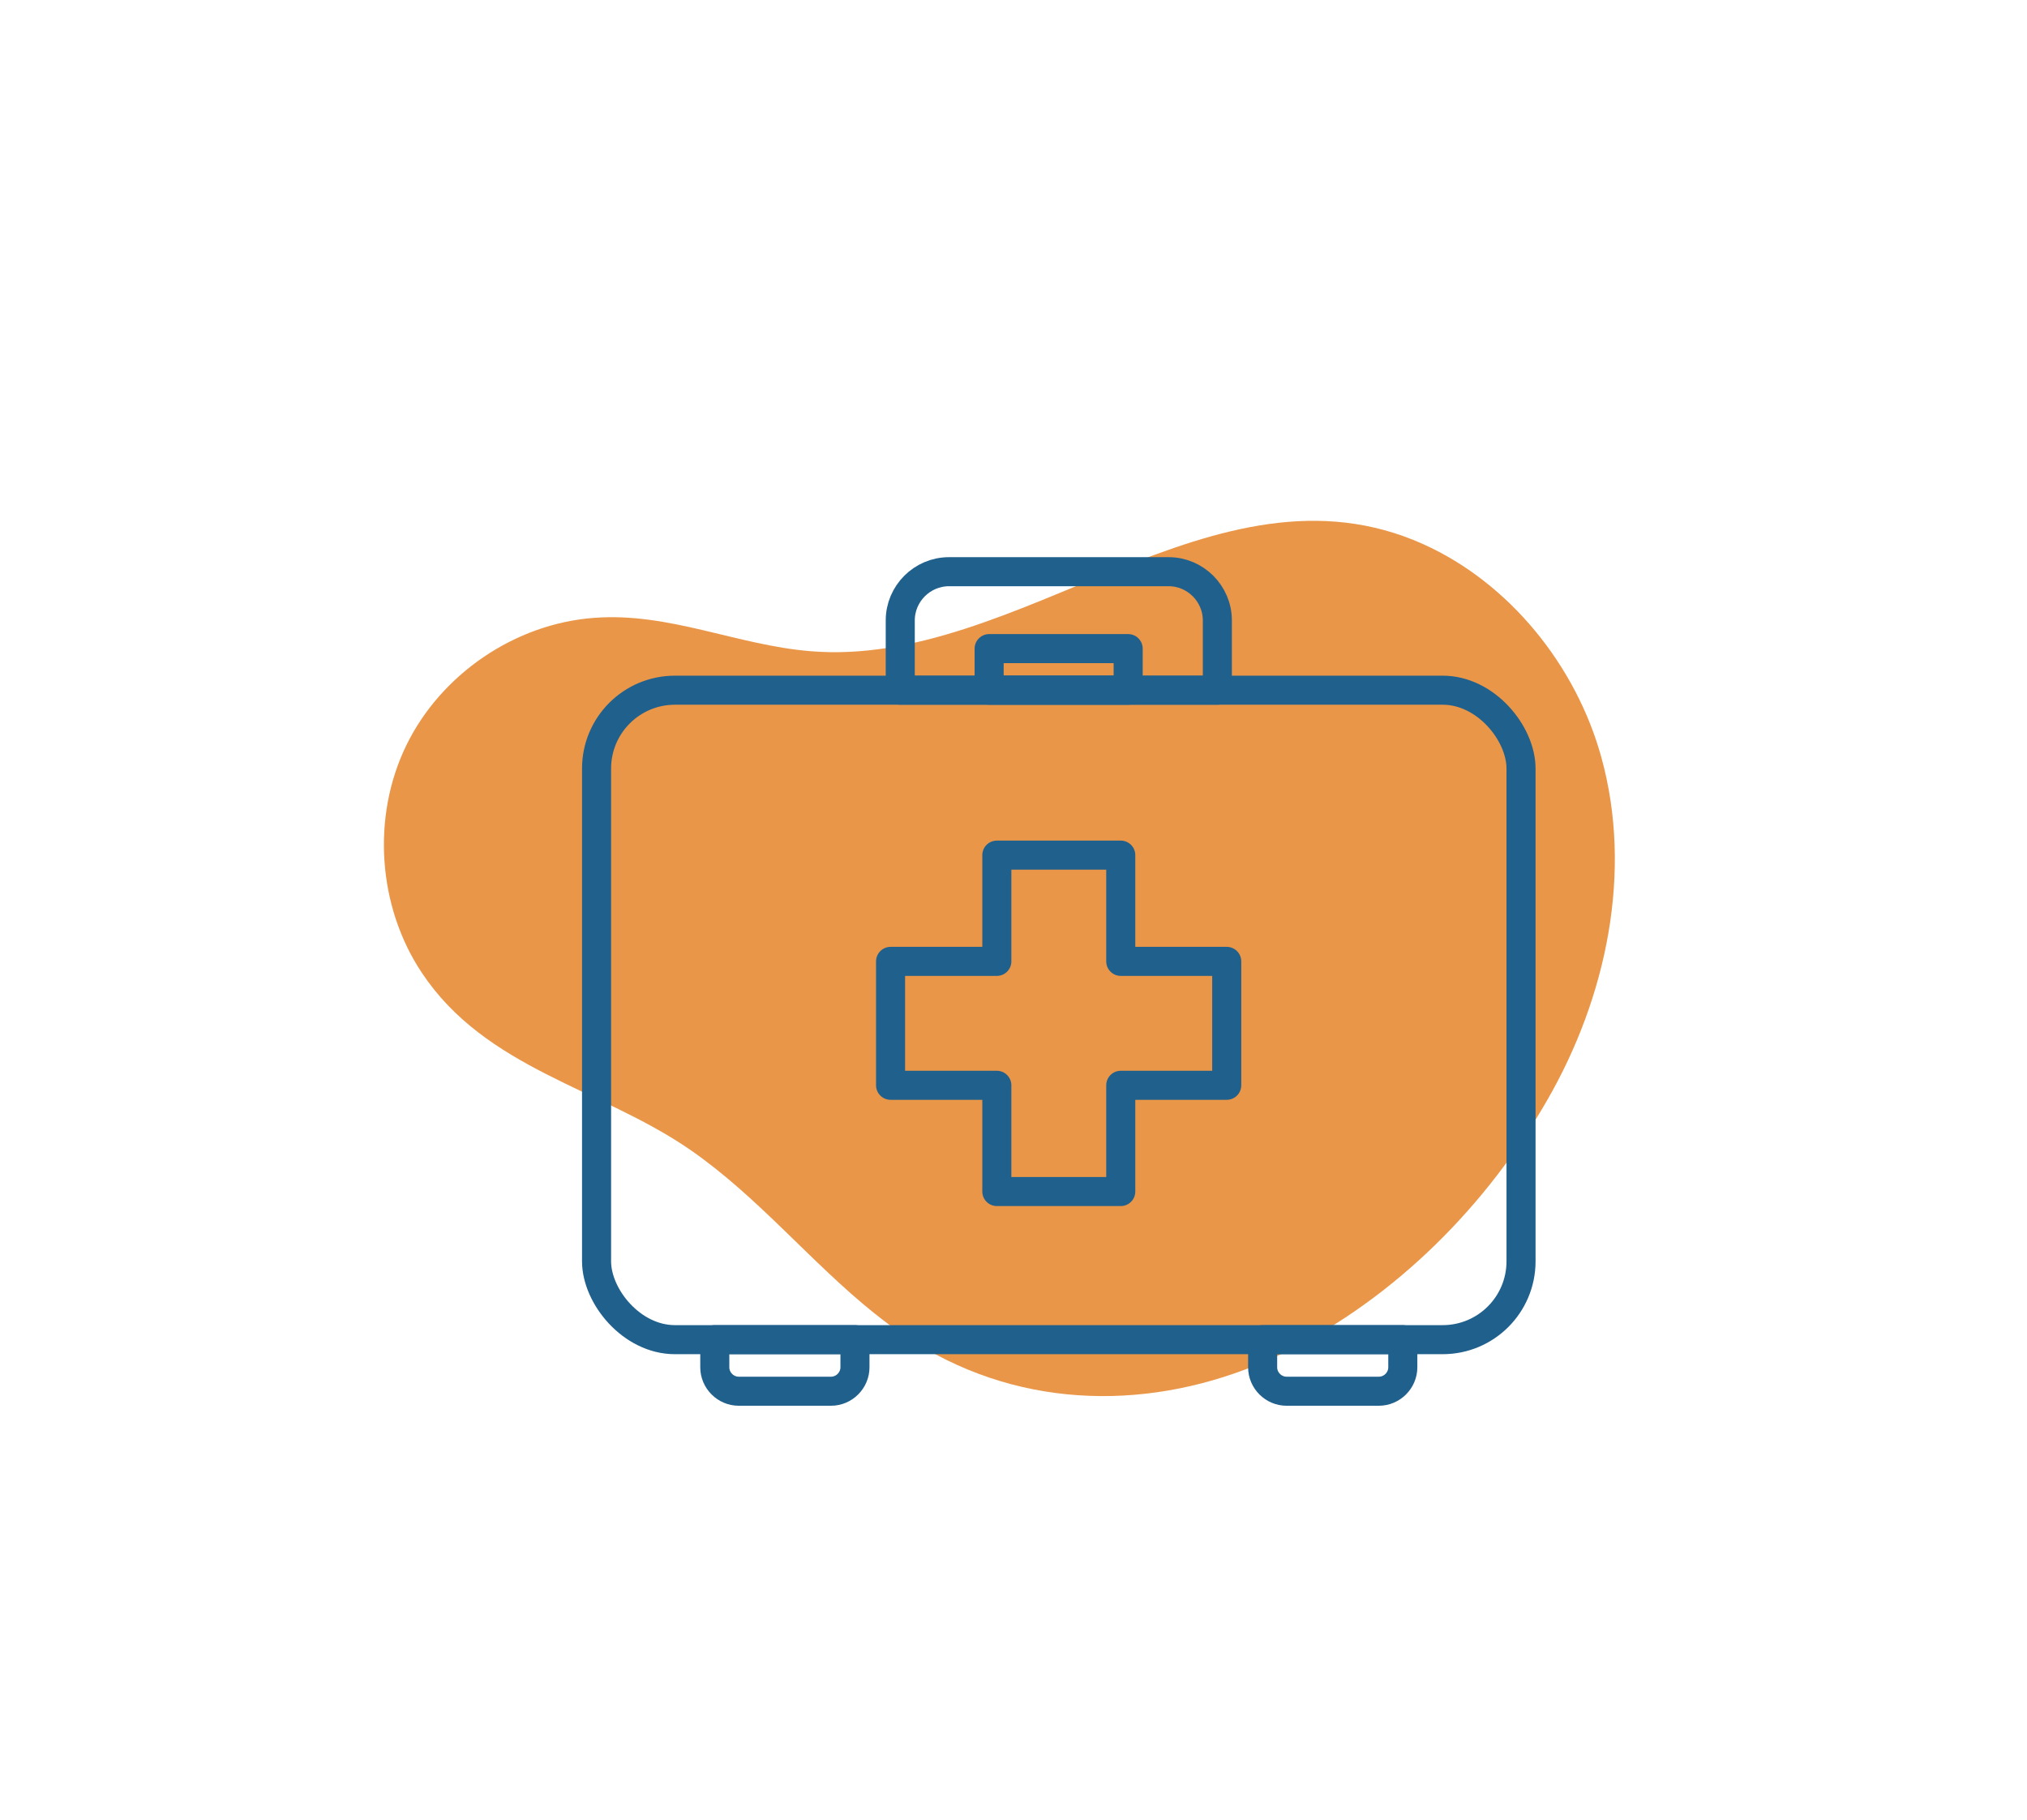 <?xml version="1.0" encoding="UTF-8"?>
<svg id="Layer_1" data-name="Layer 1" xmlns="http://www.w3.org/2000/svg" viewBox="0 0 71.15 63.89">
  <defs>
    <style>
      .cls-1 {
        fill: #ea9648;
        stroke-width: 0px;
      }

      .cls-2 {
        fill: none;
        stroke: #20608c;
        stroke-linecap: round;
        stroke-linejoin: round;
        stroke-width: 1.02px;
      }
    </style>
  </defs>
  <path class="cls-1" d="M30.71,46.12c-2.25-1.8-4.1-4.11-6.49-5.76-3.15-2.17-7.17-2.83-9.42-6.22-1.54-2.32-1.76-5.46-.54-7.97,1.22-2.51,3.83-4.28,6.6-4.48,2.62-.2,5.01.96,7.58,1.17,7.34.62,14.22-7.03,21.51-3.76,3.05,1.37,5.38,4.29,6.26,7.49,1.11,4.02.18,8.42-1.9,12.03-2.11,3.68-5.29,6.89-9.1,8.8-3.91,1.96-8.44,2.23-12.36.13-.77-.41-1.48-.9-2.15-1.44"/>
  <g>
    <rect class="cls-2" x="20.94" y="24.23" width="32.45" height="22.8" rx="2.75" ry="2.75"/>
    <path class="cls-2" d="M42.73,21.78v2.45h-11.13v-2.45c0-.94.77-1.71,1.71-1.71h7.71c.94,0,1.71.77,1.71,1.71Z"/>
    <rect class="cls-2" x="34.72" y="22.77" width="4.88" height="1.46"/>
    <path class="cls-2" d="M30.01,47.03v.97c0,.46-.38.84-.84.84h-3.24c-.46,0-.84-.38-.84-.84v-.97h4.92Z"/>
    <path class="cls-2" d="M49.24,47.03v.97c0,.46-.38.84-.84.84h-3.24c-.46,0-.84-.38-.84-.84v-.97h4.92Z"/>
    <polygon class="cls-2" points="43.06 33.75 43.06 38.1 39.34 38.1 39.34 41.83 34.99 41.83 34.99 38.1 31.26 38.1 31.26 33.75 34.99 33.75 34.99 30.02 39.34 30.02 39.34 33.75 43.06 33.75"/>
  </g>
</svg>